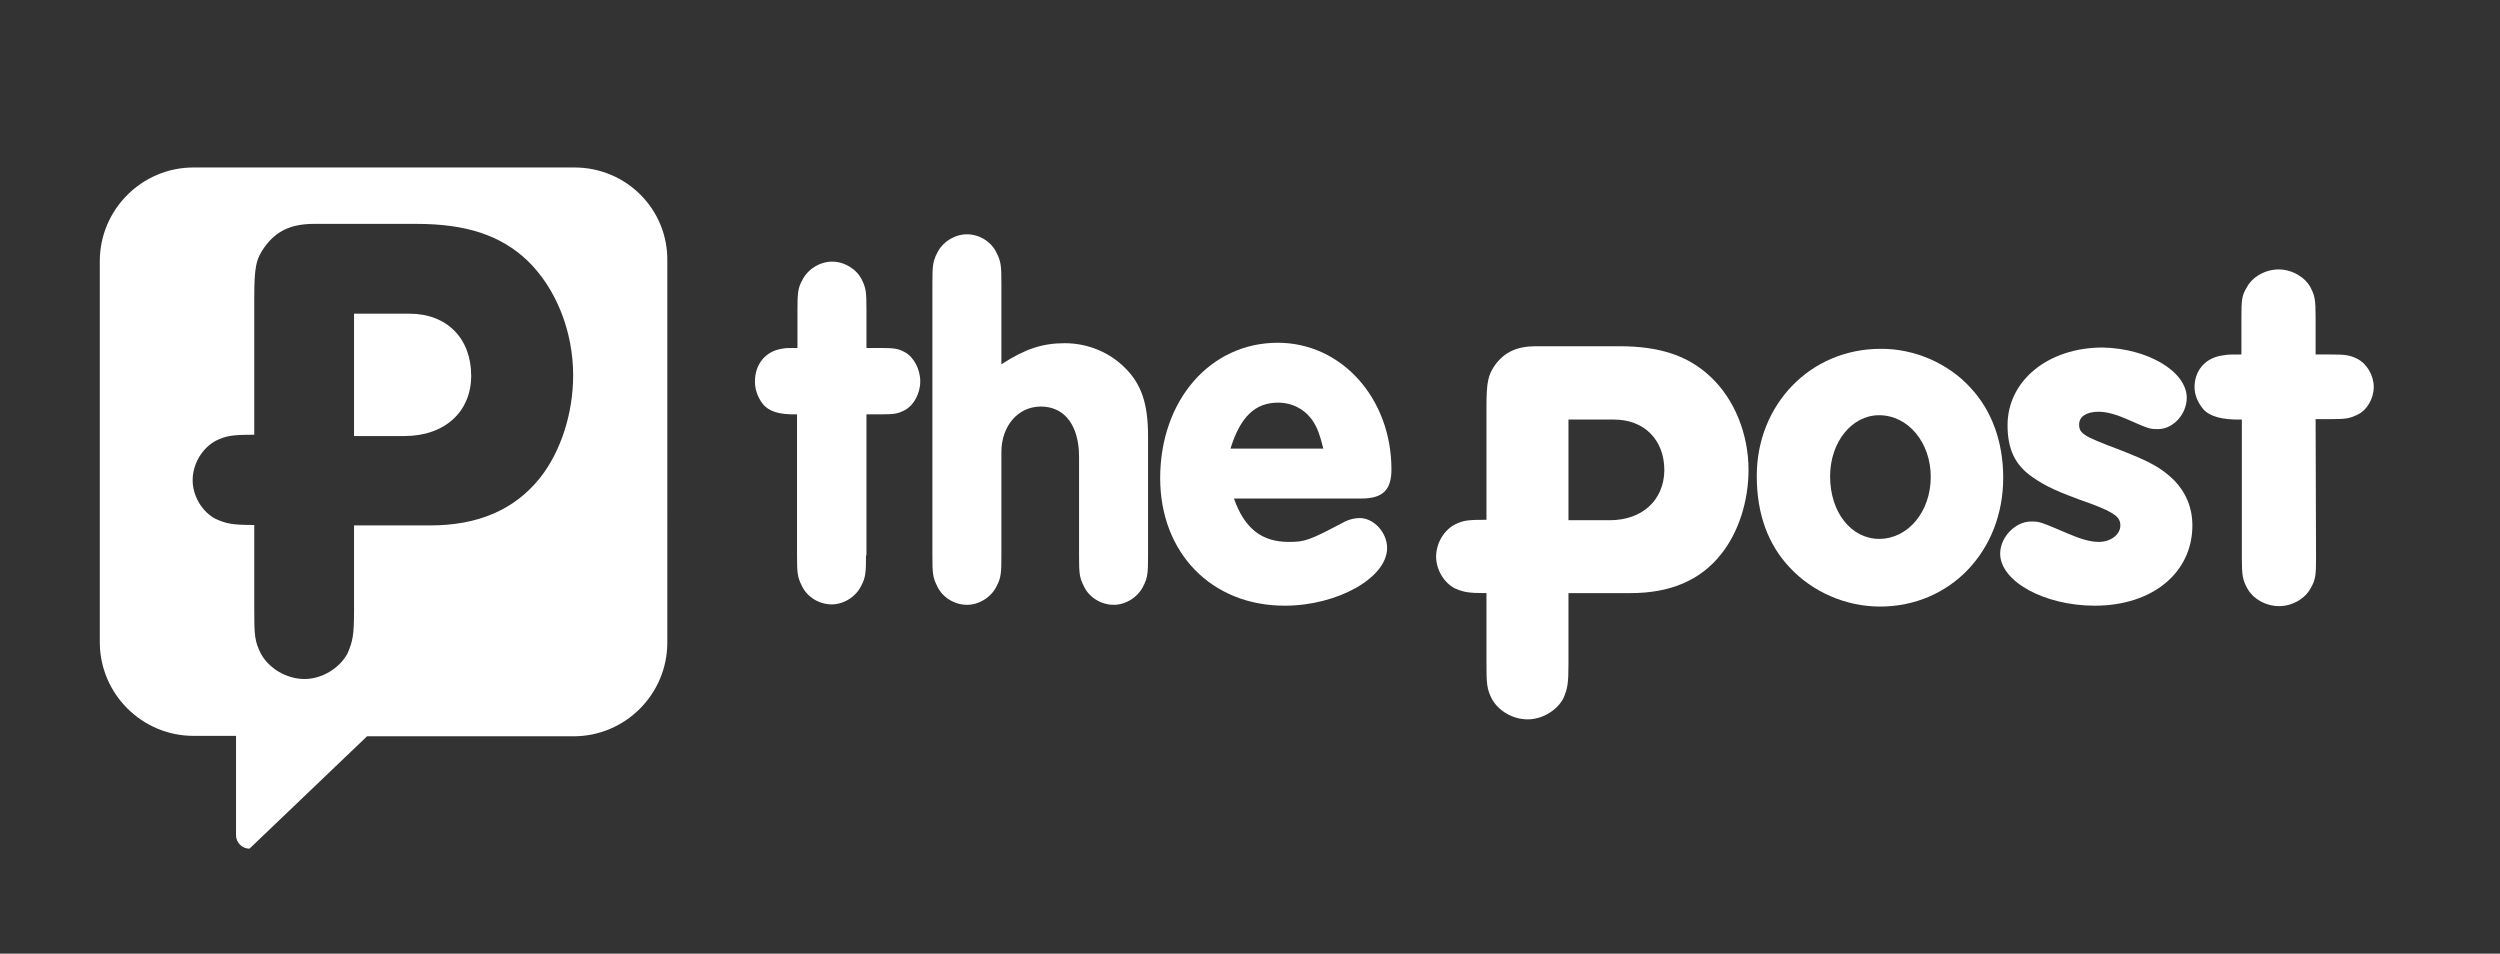 <?xml version="1.0" encoding="utf-8"?>
<!-- Generator: Adobe Illustrator 27.5.0, SVG Export Plug-In . SVG Version: 6.00 Build 0)  -->
<svg version="1.1" id="Layer_1" xmlns="http://www.w3.org/2000/svg" xmlns:xlink="http://www.w3.org/1999/xlink" x="0px" y="0px"
	 viewBox="0 0 576.2 219.8" style="enable-background:new 0 0 576.2 219.8;" xml:space="preserve">
<rect x="0" y="0" width="576.2" height="219.8" fill="#333333" stroke="none"/>
<style type="text/css">
	.st0{fill:#FFFFFF;}
</style>
<g>
	<path class="st0" d="M94.4,72.3H81.6v28.2h11.6c9.3,0,15.4-5.6,15.4-13.9C108.6,78,103,72.3,94.4,72.3z"/>
	<path class="st0" d="M132.4,38.6H44.6C32.7,38.6,23,48.3,23,60.2V148c0,11.9,9.7,21.6,21.6,21.6h9.8v22.9c0,1.7,1.4,3.1,3.1,3.1
		l27.1-25.9h47.6c11.9,0,21.6-9.7,21.6-21.6V60.2C154,48.3,144.4,38.6,132.4,38.6z M124.5,110.1c-5.9,7.4-14.3,11-25.4,11H81.6v19.6
		c0,5.7-0.3,7.1-1.5,9.9c-1.8,3.4-5.9,5.9-9.9,5.9c-4.2,0-8.3-2.5-10.1-5.9c-1.4-2.8-1.5-4.2-1.5-9.9V121c-5.1,0-6.4-0.3-8.9-1.4
		c-3.1-1.6-5.3-5.3-5.3-8.9c0-3.8,2.2-7.4,5.3-9.1c2.5-1.2,3.8-1.4,8.9-1.4V68.8c0-7.3,0.4-9.1,2.4-11.9c2.7-3.7,6.1-5.3,11.4-5.3
		h2.9h20.7c11.4,0,19.4,2.6,25.6,8.5c6.6,6.4,10.5,16.3,10.5,26.4C132.1,95.2,129.3,104,124.5,110.1z"/>
</g>
<path class="st0" d="M394.2,86.8c-5.1-4.8-11.6-7-21-7h-17H354c-4.3,0-7.2,1.3-9.4,4.3c-1.6,2.3-2,3.8-2,9.8v25.9
	c-4.2,0-5.3,0.1-7.3,1.1c-2.5,1.3-4.3,4.3-4.3,7.4c0,3,1.8,6,4.3,7.3c2.1,0.9,3.1,1.1,7.3,1.1v16.2c0,4.7,0.1,5.9,1.2,8.1
	c1.5,2.8,4.8,4.8,8.3,4.8c3.3,0,6.7-2,8.2-4.8c1-2.3,1.2-3.4,1.2-8.1v-16.2h14.3c9.1,0,16.1-2.9,20.9-9c4-5,6.3-12.2,6.3-19.4
	C403,100.1,399.8,92,394.2,86.8 M371,119.9h-9.5V96.7H372c7,0,11.6,4.7,11.6,11.7C383.5,115.3,378.5,119.9,371,119.9"/>
<path class="st0" d="M454.1,89.3c5,5.3,7.6,12.6,7.6,20.8c0,16.9-12.2,29.7-28.4,29.7c-7.9,0-15.6-3.4-20.8-9
	c-5.1-5.4-7.6-12.5-7.6-21.1c0-16.5,12.4-29.3,28.5-29.3C441.1,80.3,449,83.7,454.1,89.3 M421.8,109.8c0,8.3,4.9,14.4,11.3,14.4
	c6.7,0,11.9-6.3,11.9-14.3c0-7.9-5.2-14.2-11.9-14.2C426.8,95.7,421.8,101.9,421.8,109.8"/>
<path class="st0" d="M504,91.7c0,3.7-3.1,7.2-6.6,7.2c-1.9,0-2,0-7.2-2.3c-2.5-1.1-4.7-1.7-6.5-1.7c-2.8,0-4.5,1.1-4.5,2.9
	c0,2.1,0.9,2.7,8.9,5.7c7.5,2.9,10,4.3,13,7.2c2.7,2.8,4.2,6.3,4.2,10.4c0,10.9-9.2,18.5-22.5,18.5c-11.6,0-21.8-5.6-21.8-12
	c0-3.8,3.5-7.4,7.1-7.4c2,0,2,0,8.8,2.9c2.8,1.2,5,1.8,6.8,1.8c2.8,0,5-1.7,5-3.8c0-1.9-1.3-2.9-6.5-4.9c-8.5-3-10.8-4.2-13.7-6.2
	c-4.1-2.8-5.8-6.5-5.8-12c0-10.3,9.4-17.9,21.9-17.9C495,80.3,504,85.6,504,91.7"/>
<path class="st0" d="M533.8,128.6c0,3.9-0.1,5-1.2,6.9c-1.3,2.5-4.3,4.2-7.3,4.2c-3.1,0-6.1-1.7-7.4-4.2c-1-1.9-1.2-2.8-1.2-6.9
	V96.7c-4.5,0.1-7.4-0.7-8.9-2.4c-1.3-1.6-2-3.3-2-5.1c0-3.8,2.5-6.8,6.6-7.3c1.2-0.2,1.4-0.2,4.2-0.2v-8.6c0-3.9,0.1-5,1.2-6.8
	c1.3-2.5,4.3-4.2,7.4-4.2c3,0,6,1.7,7.3,4.1c1,1.9,1.2,2.8,1.2,6.9v8.6h3.1c3.7,0,4.7,0.1,6.5,1c2.2,1.1,3.8,3.8,3.8,6.5
	s-1.6,5.4-3.8,6.4c-1.9,0.9-2.7,1-6.5,1h-3.1L533.8,128.6L533.8,128.6z"/>
<g>
	<path class="st0" d="M199.6,128c0,4-0.1,5.1-1.1,7c-1.2,2.5-4,4.3-6.8,4.3c-2.9,0-5.7-1.7-6.9-4.3c-1-2-1.1-2.9-1.1-7V95.5
		c-4.2,0.1-6.5-0.7-7.9-2.4c-1.2-1.6-1.8-3.3-1.8-5.2c0-3.9,2.4-6.9,6.1-7.5c1.1-0.2,1.1-0.2,3.7-0.2v-8.7c0-4,0.1-5.1,1.1-6.9
		c1.2-2.5,4-4.3,6.9-4.3c2.8,0,5.6,1.7,6.8,4.1c1,2,1.1,2.9,1.1,7v8.8h2.9c3.4,0,4.4,0.1,6,1c2,1.1,3.5,3.9,3.5,6.7
		c0,2.8-1.5,5.5-3.5,6.6c-1.7,0.9-2.5,1-6,1h-2.9V128L199.6,128L199.6,128z"/>
	<path class="st0" d="M230.9,83.9c5.4-3.5,9.4-4.8,14.5-4.8c5.3,0,10.3,2.1,13.8,5.6c3.9,3.8,5.4,8.4,5.4,15.8v27.6
		c0,4-0.1,5.1-1.1,7c-1.2,2.5-4,4.3-6.8,4.3c-2.9,0-5.7-1.7-6.9-4.3c-1-2-1.1-2.9-1.1-7v-22.8c0-7.2-3.3-11.6-8.8-11.6
		c-5.3,0-9.1,4.5-9.1,10.5v23.9c0,4-0.1,5.1-1.1,7c-1.2,2.5-4,4.3-6.8,4.3c-2.9,0-5.7-1.7-6.9-4.3c-1-2-1.1-2.9-1.1-7V65.3
		c0-4,0.1-5.1,1.1-7c1.2-2.5,4-4.3,6.9-4.3c2.8,0,5.6,1.7,6.8,4.3c1,2,1.1,2.9,1.1,7v18.6H230.9z"/>
	<path class="st0" d="M284.4,114.9c2.4,6.8,6.3,10,12.6,10c3.8,0,4.7-0.3,13-4.7c1-0.5,2.3-0.8,3.4-0.8c3.2,0,6.3,3.3,6.3,6.9
		c0,6.9-11.5,13.3-23.6,13.3c-16.9,0-28.7-12.2-28.7-29.4c0-17.9,11.5-31.2,27.1-31.2c14.7,0,26.2,12.8,26.2,29.2
		c0,4.7-2,6.7-6.9,6.7L284.4,114.9L284.4,114.9z M305,103.4c-0.8-3.2-1.3-4.6-2.3-6.2c-1.8-2.8-4.8-4.4-8.1-4.4
		c-5.3,0-8.7,3.2-11,10.6H305z"/>
</g>
</svg>
